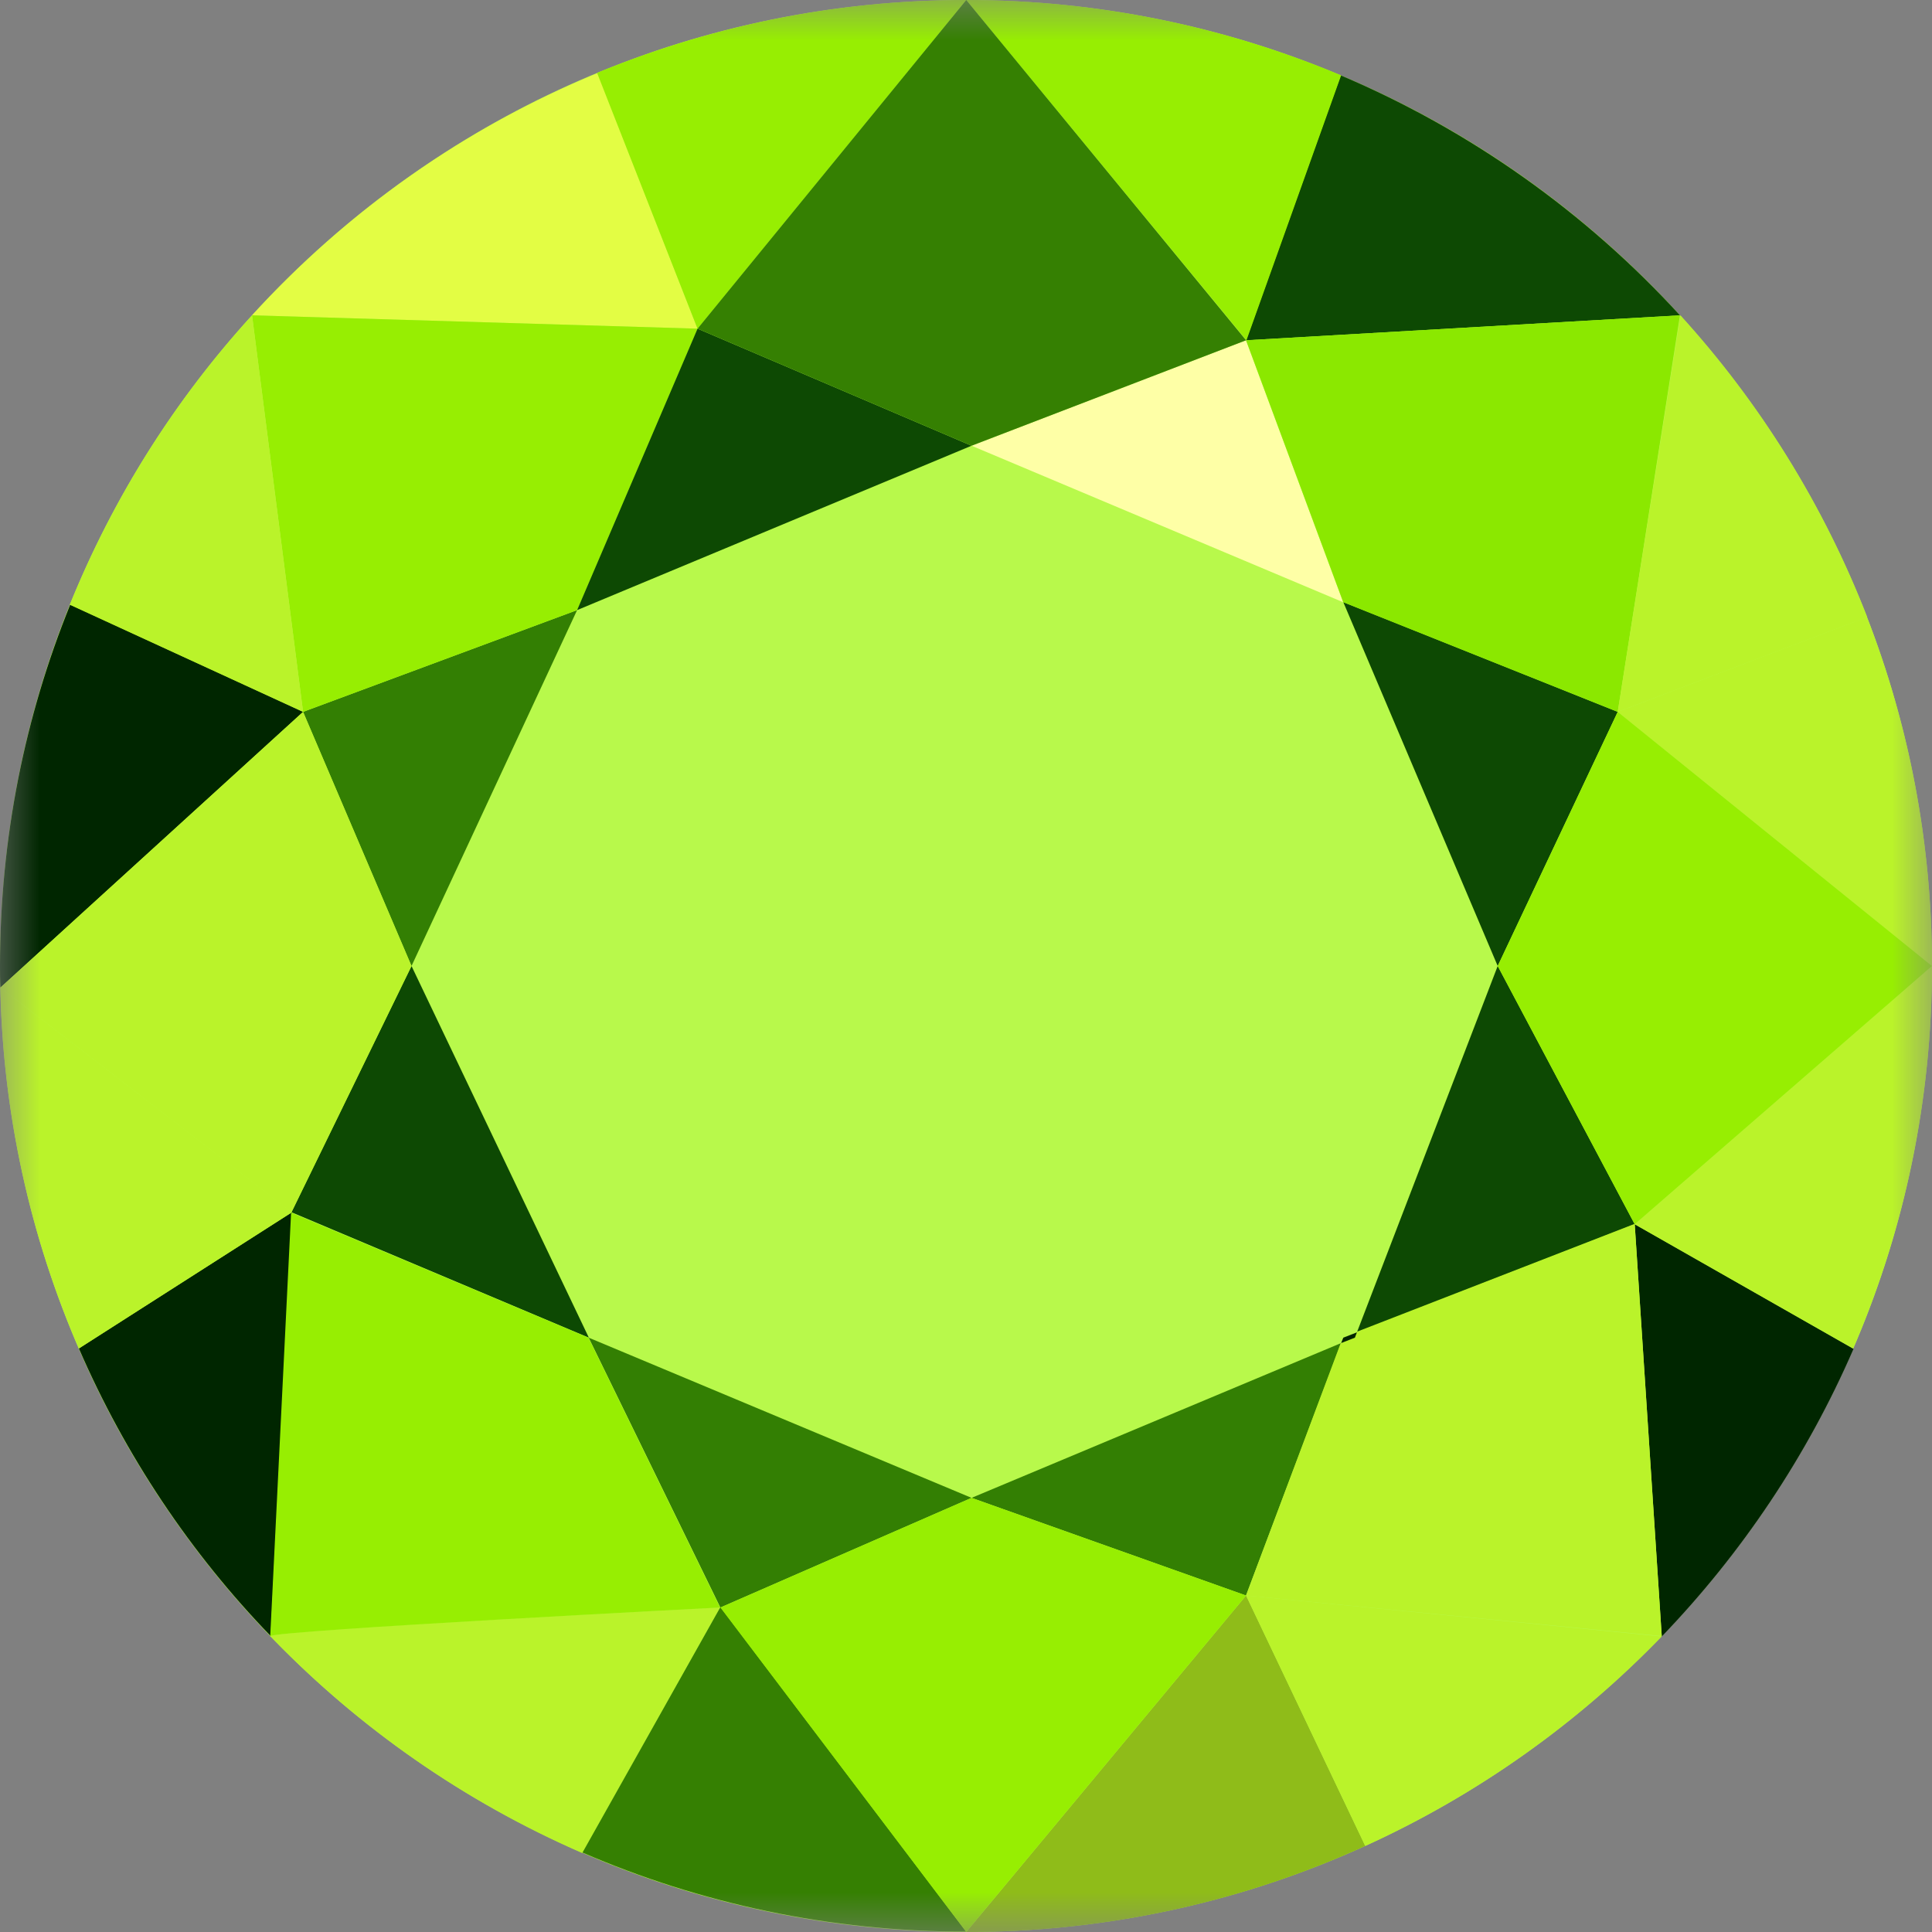 <svg width="24" height="24" viewBox="0 0 24 24" fill="none" xmlns="http://www.w3.org/2000/svg">
<rect x="0" y="0" width="24" height="24" fill="#808080" stroke="none"/>
<mask id="mask0_1_2447" style="mask-type:luminance" maskUnits="userSpaceOnUse" x="0" y="0" width="24" height="24">
<path d="M24 0H0V24H24V0Z" fill="white"/>
</mask>
<g mask="url(#mask0_1_2447)">
<path d="M12 24C18.627 24 24 18.627 24 12C24 5.373 18.627 0 12 0C5.373 0 0 5.373 0 12C0 18.627 5.373 24 12 24Z" fill="#B8F94B"/>
<path d="M3.765 8.843L5.112 12L7.169 7.579L3.765 8.843Z" fill="#337F03"/>
<path d="M3.131 3.917L8.665 4.083L7.423 0.909C5.772 1.588 4.312 2.623 3.131 3.917Z" fill="#E3FD44"/>
<path d="M7.313 16.617L8.949 19.969L12.069 18.607L7.313 16.617Z" fill="#337F03"/>
<path d="M3.621 15.059L7.315 16.617L5.112 12L3.621 15.059Z" fill="#0D4903"/>
<path d="M3.131 3.917L3.765 8.843L7.169 7.579L8.665 4.083L3.131 3.917Z" fill="#97EE02"/>
<path d="M0 12C0 12.088 -2.92994e-06 12.18 0.005 12.268L3.765 8.843L0.872 7.512C0.309 8.9 0 10.411 0 12Z" fill="#002600"/>
<path d="M0.867 7.512L3.765 8.843L3.131 3.917C2.176 4.961 1.408 6.18 0.867 7.512Z" fill="#BAF32A"/>
<path d="M0.005 12.268L3.621 15.059L5.112 12L3.765 8.843L0.005 12.268Z" fill="#BAF32A"/>
<path d="M0.98 16.751C1.557 18.083 2.368 19.296 3.363 20.324L3.627 15.059L0.98 16.751Z" fill="#002600"/>
<path d="M12.069 18.607L15.478 19.82L16.66 16.684L12.069 18.607Z" fill="#337F03"/>
<path d="M0.005 12.267C0.036 13.856 0.381 15.372 0.98 16.751L3.627 15.059L0.005 12.267Z" fill="#BAF32A"/>
<path d="M12.069 5.537L16.685 7.481L15.478 4.227L12.069 5.537Z" fill="#FEFFA6"/>
<path d="M7.169 7.579L12.069 5.537L8.665 4.083L7.169 7.579Z" fill="#0D4903"/>
<path d="M16.856 16.551L20.307 15.208L18.605 12L16.856 16.551Z" fill="#0D4903"/>
<path d="M16.687 7.48L18.605 12L20.096 8.843L16.687 7.48Z" fill="#0D4903"/>
<path d="M20.307 15.208L20.643 20.329C21.637 19.296 22.448 18.088 23.025 16.756L20.307 15.208Z" fill="#002600"/>
<path d="M20.096 8.843L24 12C24 10.473 23.716 9.013 23.191 7.665L20.096 8.843Z" fill="#BAF32A"/>
<path d="M20.307 15.208L23.02 16.751C23.649 15.296 24 13.687 24 12L20.307 15.208Z" fill="#BAF32A"/>
<path d="M18.605 12L20.307 15.208L24 12L20.096 8.843L18.605 12Z" fill="#97EE02"/>
<path d="M15.479 19.82L20.643 20.324L20.307 15.203L16.851 16.545L16.825 16.612L16.655 16.684L15.479 19.82Z" fill="#BAF32A"/>
<path d="M3.357 20.324C3.357 20.329 3.357 20.329 3.357 20.324C4.451 21.46 5.767 22.38 7.232 23.019L8.944 19.969C8.949 19.969 3.451 20.247 3.357 20.324Z" fill="#BAF32A"/>
<path d="M7.417 0.905L8.665 4.083L12.003 0C10.377 0 8.831 0.324 7.417 0.905Z" fill="#97EE02"/>
<path d="M7.236 23.013C8.696 23.645 10.31 23.995 12.002 23.995L8.949 19.964L7.236 23.013Z" fill="#358002"/>
<path d="M12.003 24C13.772 24 15.448 23.62 16.96 22.931L15.479 19.82L12.003 24Z" fill="#8FBC19"/>
<path d="M15.479 19.82L16.96 22.931C18.347 22.299 19.595 21.413 20.643 20.329L15.479 19.82Z" fill="#BAF32A"/>
<path d="M15.479 4.227L20.869 3.917C19.704 2.643 18.269 1.62 16.655 0.936L15.479 4.227Z" fill="#0D4903"/>
<path d="M15.479 4.227L16.687 7.481L20.096 8.843L20.869 3.917L15.479 4.227Z" fill="#8BE800"/>
<path d="M12.003 0L15.484 4.227L16.66 0.936C15.227 0.335 13.653 0 12.003 0Z" fill="#97EE02"/>
<path d="M20.096 8.843L23.195 7.665C22.653 6.272 21.864 5.003 20.875 3.917L20.096 8.843Z" fill="#BAF32A"/>
<path d="M8.665 4.083L12.069 5.537L15.479 4.227L12.003 0L8.665 4.083Z" fill="#358002"/>
<path d="M16.66 16.684L16.831 16.617L16.856 16.551L16.687 16.617L16.66 16.684Z" fill="#002600"/>
<path d="M3.357 20.324C3.451 20.252 8.944 19.969 8.944 19.969L7.309 16.617L3.616 15.064L3.357 20.324Z" fill="#97EE02"/>
<path d="M8.949 19.969L12.003 24L15.479 19.82L12.069 18.607L8.949 19.969Z" fill="#97EE02"/>
</g>
</svg>
